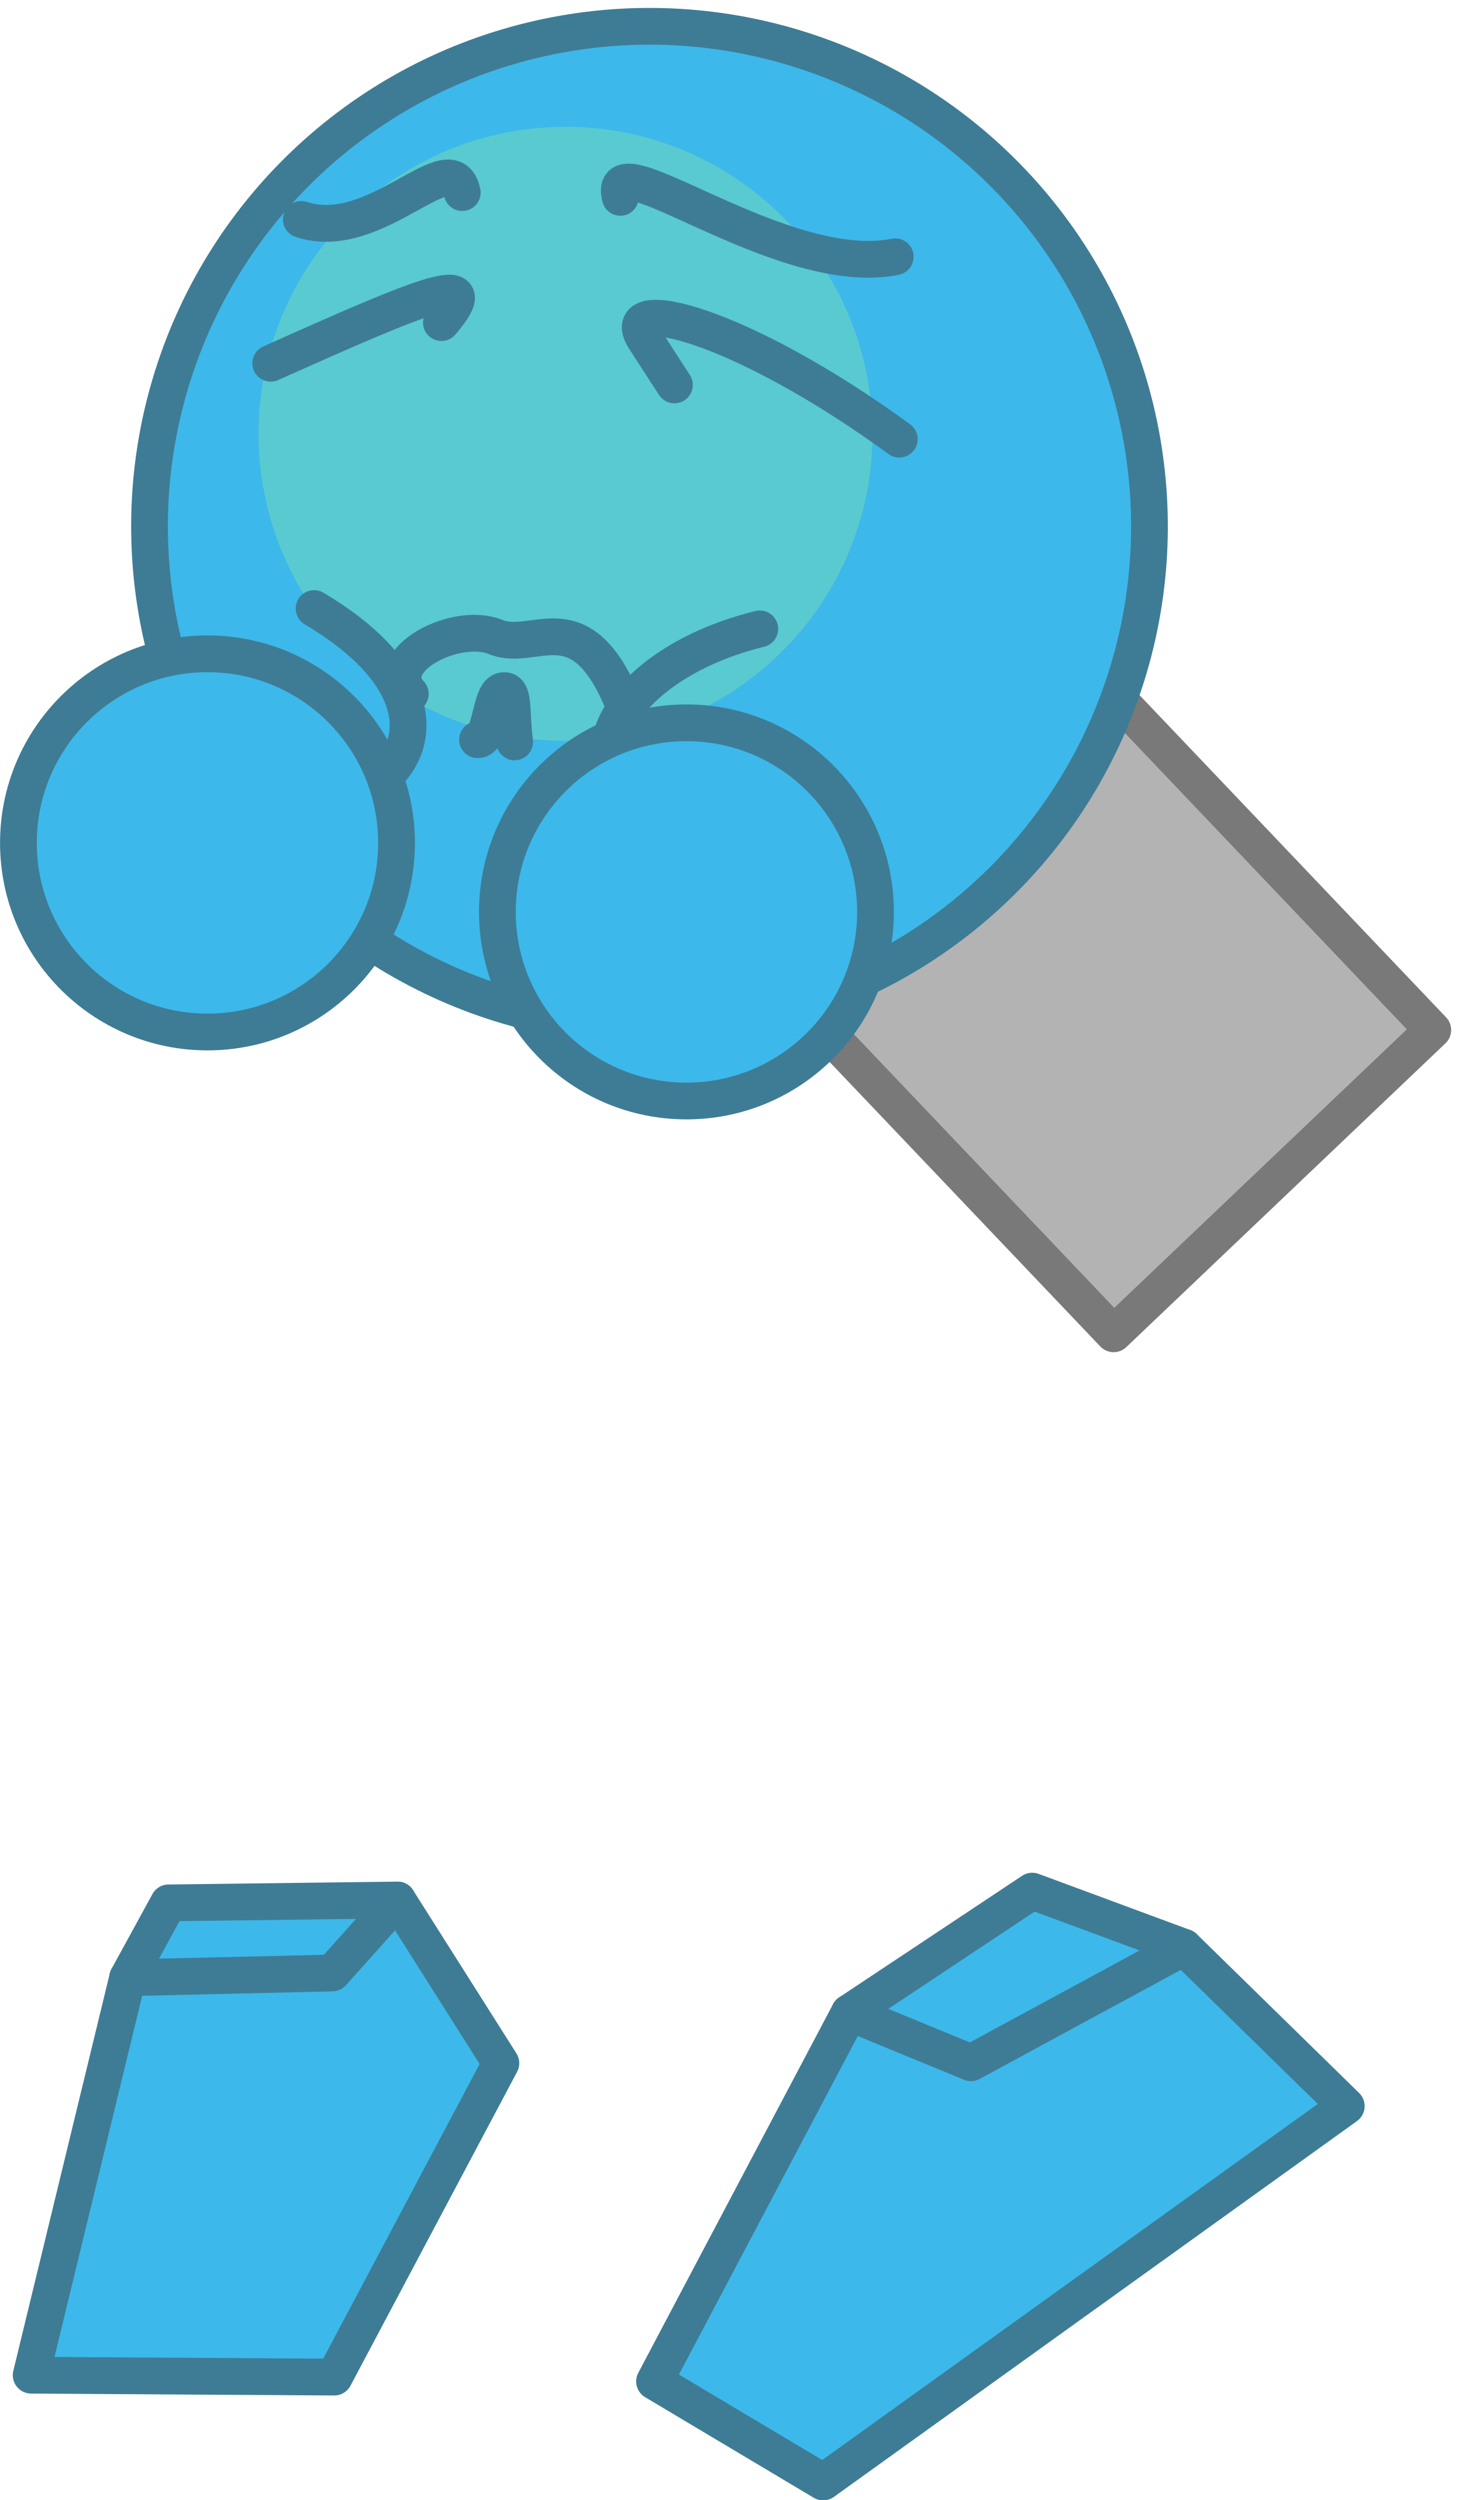 <?xml version="1.0" encoding="UTF-8" standalone="no"?>
<!-- Created with Inkscape (http://www.inkscape.org/) -->

<svg
   width="39.779mm"
   height="68.014mm"
   viewBox="0 0 39.779 68.014"
   version="1.1"
   id="svg1"
   inkscape:version="1.3 (0e150ed6c4, 2023-07-21)"
   sodipodi:docname="Items.svg"
   xml:space="preserve"
   xmlns:inkscape="http://www.inkscape.org/namespaces/inkscape"
   xmlns:sodipodi="http://sodipodi.sourceforge.net/DTD/sodipodi-0.dtd"
   xmlns="http://www.w3.org/2000/svg"
   xmlns:svg="http://www.w3.org/2000/svg"><sodipodi:namedview
     id="namedview1"
     pagecolor="#ffffff"
     bordercolor="#ffffff"
     borderopacity="1"
     inkscape:showpageshadow="false"
     inkscape:pageopacity="0"
     inkscape:pagecheckerboard="1"
     inkscape:deskcolor="#ededed"
     inkscape:document-units="mm"
     inkscape:export-bgcolor="#ffffff00"
     showguides="true"
     inkscape:zoom="1.4142136"
     inkscape:cx="-2602.153"
     inkscape:cy="2009.5975"
     inkscape:window-width="1366"
     inkscape:window-height="705"
     inkscape:window-x="-8"
     inkscape:window-y="-8"
     inkscape:window-maximized="1"
     inkscape:current-layer="layer1"
     labelstyle="default" /><defs
     id="defs1"><clipPath
       clipPathUnits="userSpaceOnUse"
       id="clipPath365"><circle
         style="fill:#3db8ea;fill-opacity:1;stroke:#3e7c95;stroke-width:1;stroke-linecap:round;stroke-linejoin:round;stroke-dasharray:none;stroke-opacity:1;paint-order:fill markers stroke"
         id="circle366"
         cx="393.47"
         cy="-245.55"
         r="13.611"
         transform="rotate(32.437)" /></clipPath><filter
       inkscape:collect="always"
       style="color-interpolation-filters:sRGB"
       id="filter365"
       x="-0.206"
       y="-0.206"
       width="1.413"
       height="1.413"><feGaussianBlur
         inkscape:collect="always"
         stdDeviation="1.437"
         id="feGaussianBlur365" /></filter></defs><g
     inkscape:label="Layer 1"
     inkscape:groupmode="layer"
     id="layer1"
     transform="translate(-458.018,391.853)"><g
       id="g620"
       transform="translate(-40.063,-373.327)"><rect
         style="opacity:1;fill:#b3b3b3;fill-opacity:1;stroke:#797979;stroke-width:1;stroke-linecap:round;stroke-linejoin:round;stroke-dasharray:none;stroke-opacity:1;paint-order:fill markers stroke"
         id="rect608"
         width="11.995"
         height="23.99"
         x="370.722"
         y="-377.327"
         transform="matrix(0.724,-0.689,-0.689,-0.724,0,0)" /><circle
         style="fill:#3db8ea;fill-opacity:1;stroke:#3e7c95;stroke-width:1;stroke-linecap:round;stroke-linejoin:round;stroke-dasharray:none;stroke-opacity:1;paint-order:fill markers stroke"
         id="circle608-7"
         cx="376.719"
         cy="-352.697"
         r="13.611"
         transform="matrix(0.724,-0.689,-0.689,-0.724,0,0)" /><path
         id="path615-9"
         clip-path="url(#clipPath365)"
         style="opacity:0.5;mix-blend-mode:normal;fill:#aaff80;fill-opacity:1;stroke-linecap:round;stroke-linejoin:round;paint-order:fill markers stroke;filter:url(#filter365)"
         d="m 474.316,2.971 c 0,4.613 -3.74,8.352 -8.352,8.352 -4.613,3e-6 -8.352,-3.74 -8.352,-8.352 0,-4.613 3.74,-8.352 8.352,-8.352 4.613,7e-7 8.352,3.74 8.352,8.352 z"
         sodipodi:nodetypes="sssss"
         transform="matrix(-1,0,0,1,979.432,-9.696)" /><path
         style="opacity:1;fill:none;fill-opacity:1;stroke:#3e7c95;stroke-width:1;stroke-linecap:round;stroke-linejoin:round;stroke-dasharray:none;stroke-opacity:1;paint-order:fill markers stroke"
         d="m 522.55,-6.58 c -4.35,-3.17 -7.741,-3.981 -6.93,-2.728 0.811,1.253 0.811,1.253 0.811,1.253"
         id="path608" /><path
         style="opacity:1;fill:none;fill-opacity:1;stroke:#3e7c95;stroke-width:1;stroke-linecap:round;stroke-linejoin:round;stroke-dasharray:none;stroke-opacity:1;paint-order:fill markers stroke"
         d="m 505.447,-8.644 c 4.276,-1.917 5.898,-2.58 4.644,-1.106"
         id="path609" /><path
         style="opacity:1;fill:none;fill-opacity:1;stroke:#3e7c95;stroke-width:1;stroke-linecap:round;stroke-linejoin:round;stroke-dasharray:none;stroke-opacity:1;paint-order:fill markers stroke"
         d="m 522.439,-11.541 c -3.128,0.626 -7.924,-3.284 -7.48,-1.616"
         id="path610" /><path
         style="opacity:1;fill:none;fill-opacity:1;stroke:#3e7c95;stroke-width:1;stroke-linecap:round;stroke-linejoin:round;stroke-dasharray:none;stroke-opacity:1;paint-order:fill markers stroke"
         d="m 506.279,-12.557 c 2.033,0.678 4.092,-2.137 4.379,-0.73"
         id="path611" /><path
         style="opacity:1;fill:none;fill-opacity:1;stroke:#3e7c95;stroke-width:1;stroke-linecap:round;stroke-linejoin:round;stroke-dasharray:none;stroke-opacity:1;paint-order:fill markers stroke"
         d="m 515.068,0.682 c -1.18,-2.949 -2.433,-1.438 -3.502,-1.88 -1.069,-0.442 -3.17,0.627 -2.322,1.548"
         id="path612" /><path
         style="opacity:1;fill:none;fill-opacity:1;stroke:#3e7c95;stroke-width:1;stroke-linecap:round;stroke-linejoin:round;stroke-dasharray:none;stroke-opacity:1;paint-order:fill markers stroke"
         d="m 518.754,-1.419 c -3.723,0.922 -5.05,3.575 -3.391,4.423"
         id="path613-0" /><path
         style="opacity:1;fill:none;fill-opacity:1;stroke:#3e7c95;stroke-width:1;stroke-linecap:round;stroke-linejoin:round;stroke-dasharray:none;stroke-opacity:1;paint-order:fill markers stroke"
         d="m 506.627,-1.972 c 2.801,1.659 3.023,3.465 1.99,4.497"
         id="path614-6" /><circle
         style="fill:#3db8ea;fill-opacity:1;stroke:#3e7c95;stroke-width:1;stroke-linecap:round;stroke-linejoin:round;stroke-dasharray:none;stroke-opacity:1;paint-order:fill markers stroke"
         id="circle615"
         cx="-503.726"
         cy="4.403"
         r="5.144"
         transform="scale(-1,1)" /><circle
         style="fill:#3db8ea;fill-opacity:1;stroke:#3e7c95;stroke-width:1;stroke-linecap:round;stroke-linejoin:round;stroke-dasharray:none;stroke-opacity:1;paint-order:fill markers stroke"
         id="circle616"
         cx="-516.758"
         cy="6.28"
         r="5.144"
         transform="scale(-1,1)" /><path
         style="opacity:1;fill:#3db8ea;fill-opacity:1;stroke:#3e7c95;stroke-width:1;stroke-linecap:round;stroke-linejoin:round;stroke-dasharray:none;stroke-opacity:1;paint-order:fill markers stroke"
         d="m 530.295,34.445 4.416,4.321 -14.233,10.224 -4.588,-2.736 5.3,-10.03"
         id="path619-5" /><path
         style="opacity:1;fill:#3db8ea;fill-opacity:1;stroke:#3e7c95;stroke-width:1;stroke-linecap:round;stroke-linejoin:round;stroke-dasharray:none;stroke-opacity:1;paint-order:fill markers stroke"
         d="m 508.898,33.159 2.811,4.439 -4.534,8.539 -8.246,-0.052 2.625,-10.811"
         id="path617-1" /><path
         style="opacity:1;fill:#3db8ea;fill-opacity:1;stroke:#3e7c95;stroke-width:1;stroke-linecap:round;stroke-linejoin:round;stroke-dasharray:none;stroke-opacity:1;paint-order:fill markers stroke"
         d="m 501.553,35.274 1.114,-2.037 6.231,-0.078 -1.777,1.985 z"
         id="path616-3"
         sodipodi:nodetypes="ccccc" /><path
         style="opacity:1;fill:#3db8ea;fill-opacity:1;stroke:#3e7c95;stroke-width:1;stroke-linecap:round;stroke-linejoin:round;stroke-dasharray:none;stroke-opacity:1;paint-order:fill markers stroke"
         d="m 521.19,36.224 4.977,-3.307 4.128,1.528 -5.796,3.141 z"
         id="path618" /><path
         style="opacity:1;fill:#3db8ea;fill-opacity:1;stroke:#3e7c95;stroke-width:1;stroke-linecap:round;stroke-linejoin:round;stroke-dasharray:none;stroke-opacity:1;paint-order:fill markers stroke"
         d="m 512.084,1.656 c -0.108,-0.821 0.007,-1.468 -0.332,-1.39 -0.339,0.078 -0.313,1.355 -0.678,1.329"
         id="path620-4" /></g></g></svg>
